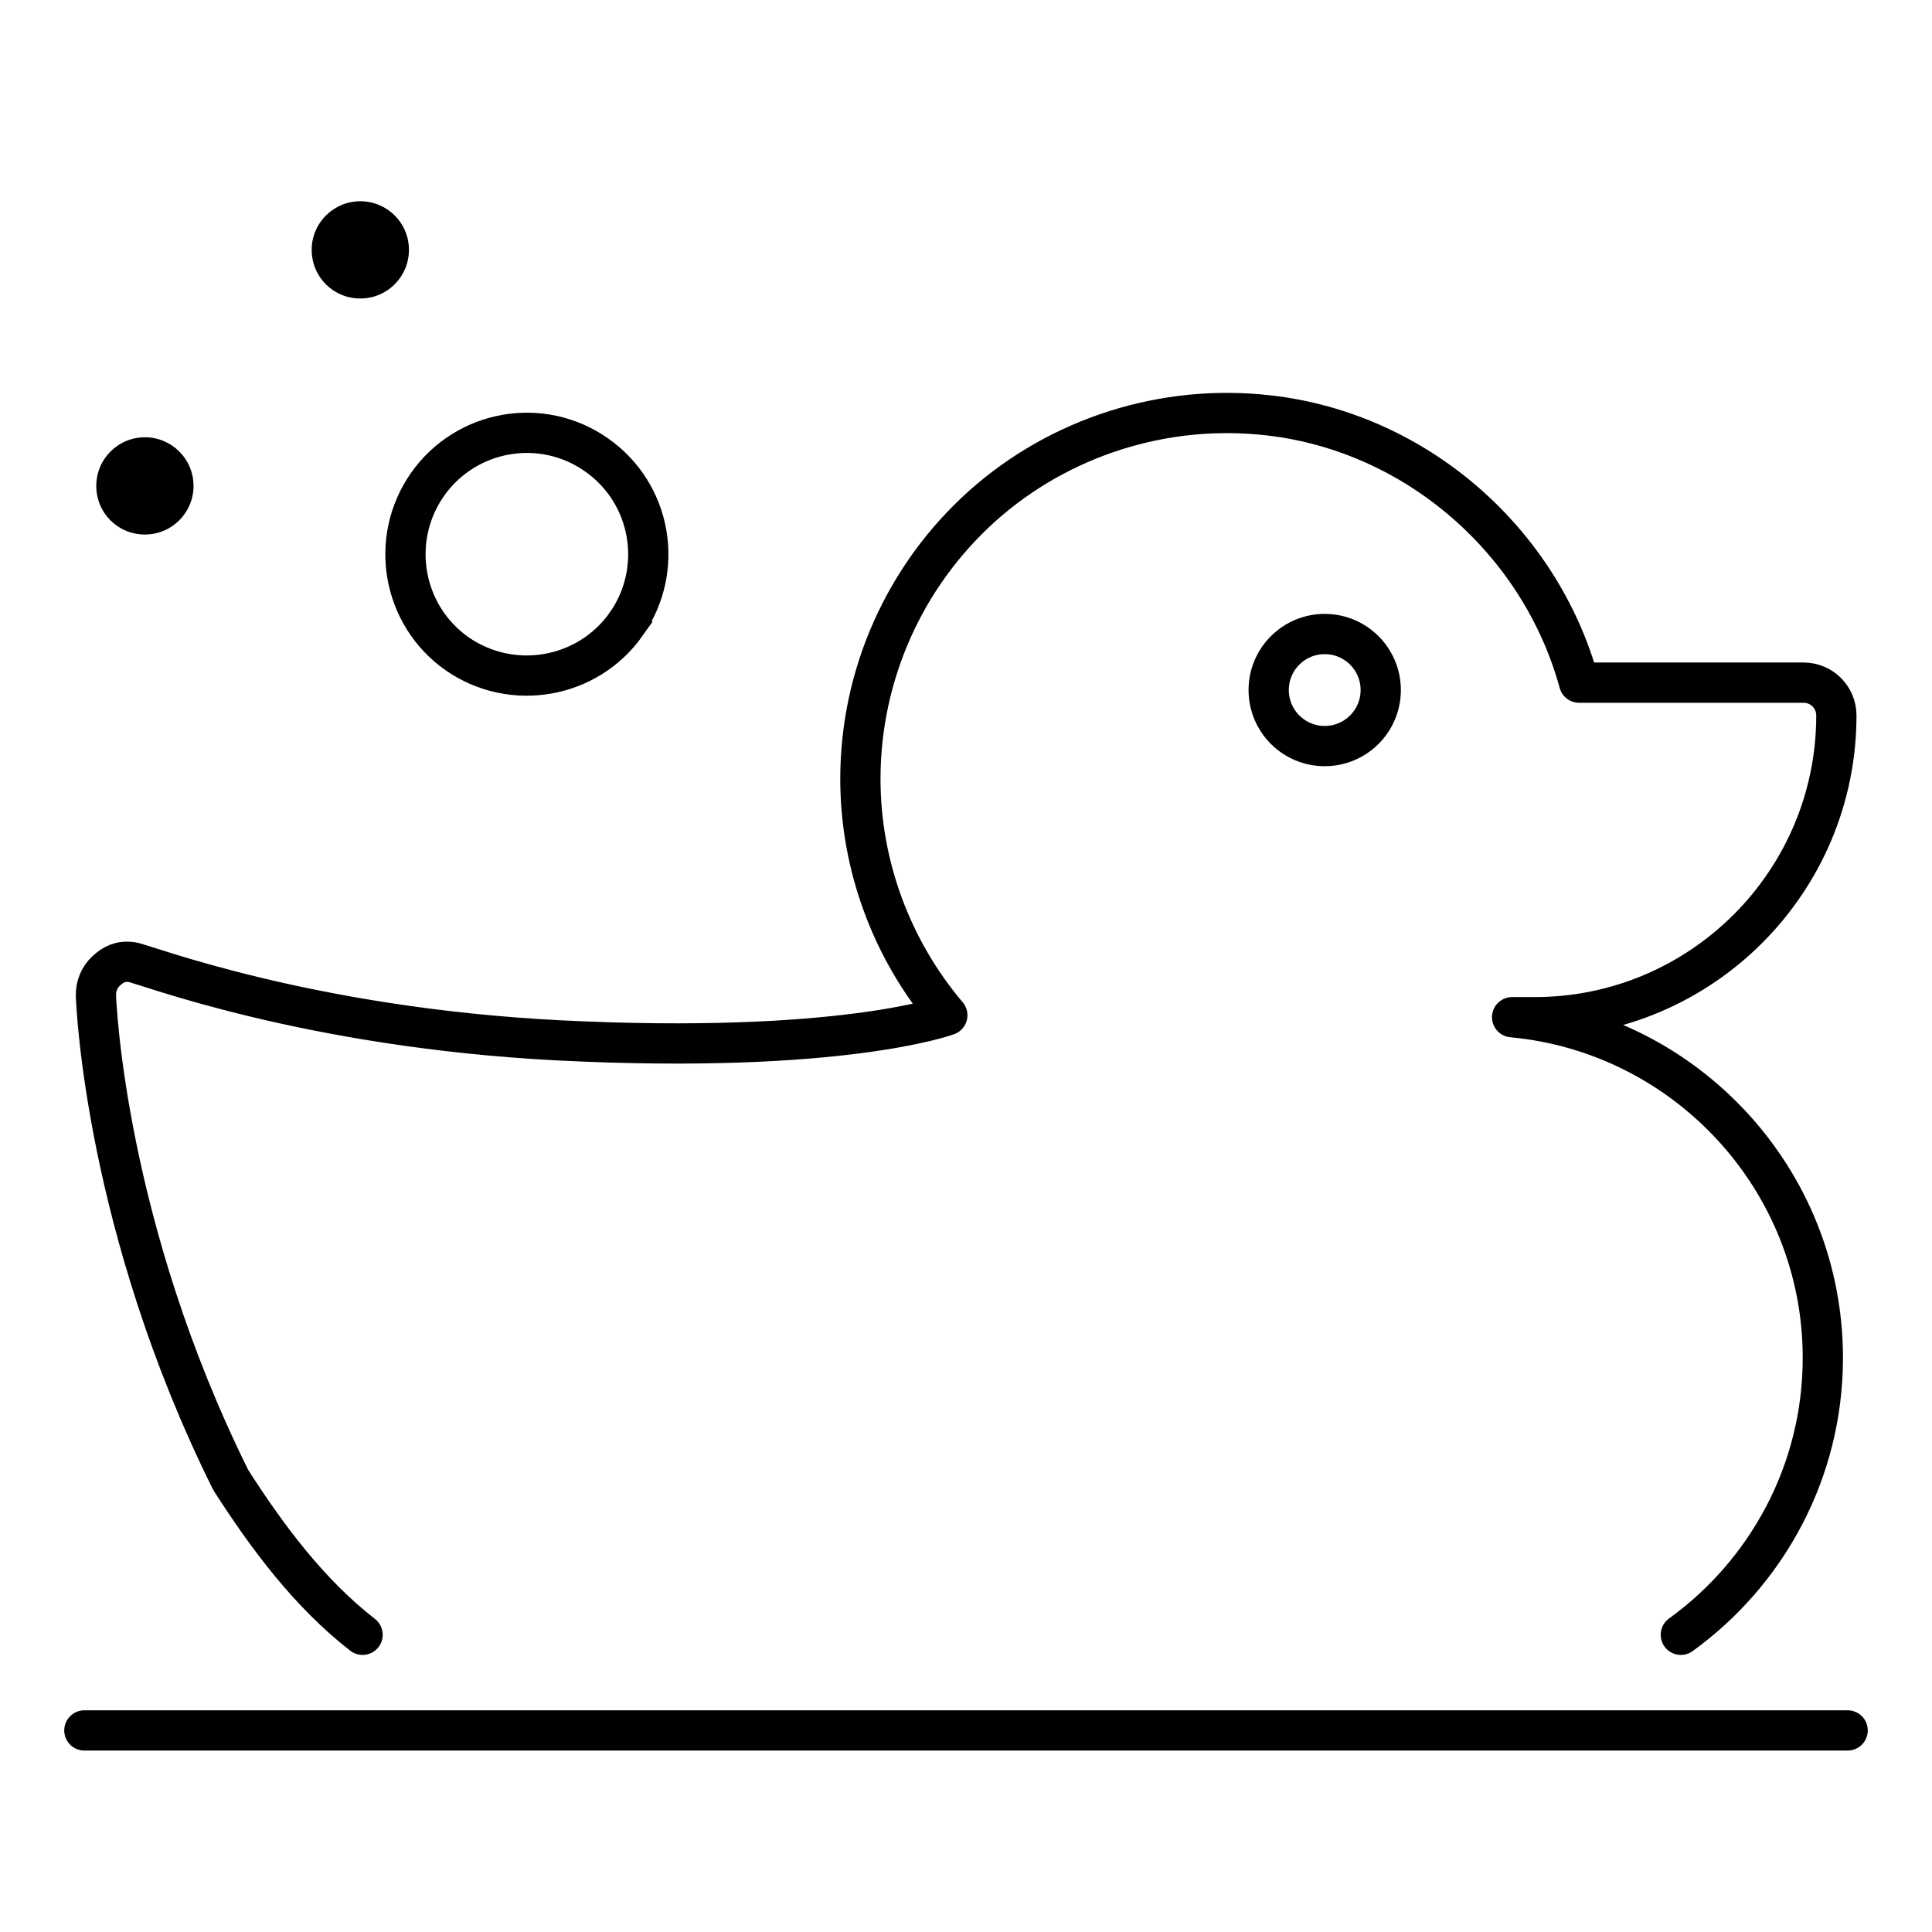<?xml version="1.0" encoding="UTF-8"?><svg id="a" xmlns="http://www.w3.org/2000/svg" viewBox="0 0 60 60"><line x1="2.62" y1="53.74" x2="57.38" y2="53.74" style="fill:none; stroke:#000; stroke-linecap:round; stroke-linejoin:round; stroke-width:1.25px;"/><path d="M12.7,7.76c0,.83-.67,1.51-1.51,1.51s-1.51-.67-1.51-1.51.68-1.51,1.51-1.51,1.51.67,1.51,1.51Z"/><path d="M6.01,15.09c0,.83-.67,1.51-1.51,1.51s-1.51-.67-1.51-1.51.68-1.51,1.51-1.51,1.51.67,1.51,1.51Z"/><path d="M19.45,19.38c-1.2,1.7-3.55,2.11-5.26.92-1.7-1.2-2.11-3.55-.91-5.26,1.2-1.7,3.55-2.11,5.25-.91,1.71,1.2,2.11,3.55.92,5.25Z" style="fill:none; stroke:#000; stroke-miterlimit:10; stroke-width:1.25px;"/><path d="M52.2,50.77c2.67-1.93,4.41-5.07,4.41-8.6,0-5.53-4.25-10.08-9.65-10.58h.7c5.17,0,9.37-4.2,9.37-9.37,0-.56-.45-1.02-1.02-1.02h-6.97c-1.2-4.39-5.05-7.78-9.64-8.3-3.23-.37-6.48.66-8.89,2.81-2.41,2.16-3.79,5.24-3.79,8.48,0,2.7.98,5.31,2.7,7.34,0,0-3.28,1.22-12.05.78-7.86-.4-12.91-2.38-13.27-2.43s-.58.07-.8.27c-.22.2-.33.49-.32.78.01.29.3,7.19,4.17,15,.01.02.03.05.04.07,1.11,1.73,2.41,3.48,4.07,4.77" style="fill:none; stroke:#000; stroke-linecap:round; stroke-linejoin:round; stroke-width:1.25px;"/><circle cx="41.14" cy="21.43" r="1.74" style="fill:none; stroke:#000; stroke-linecap:round; stroke-linejoin:round; stroke-width:1.25px;"/></svg>